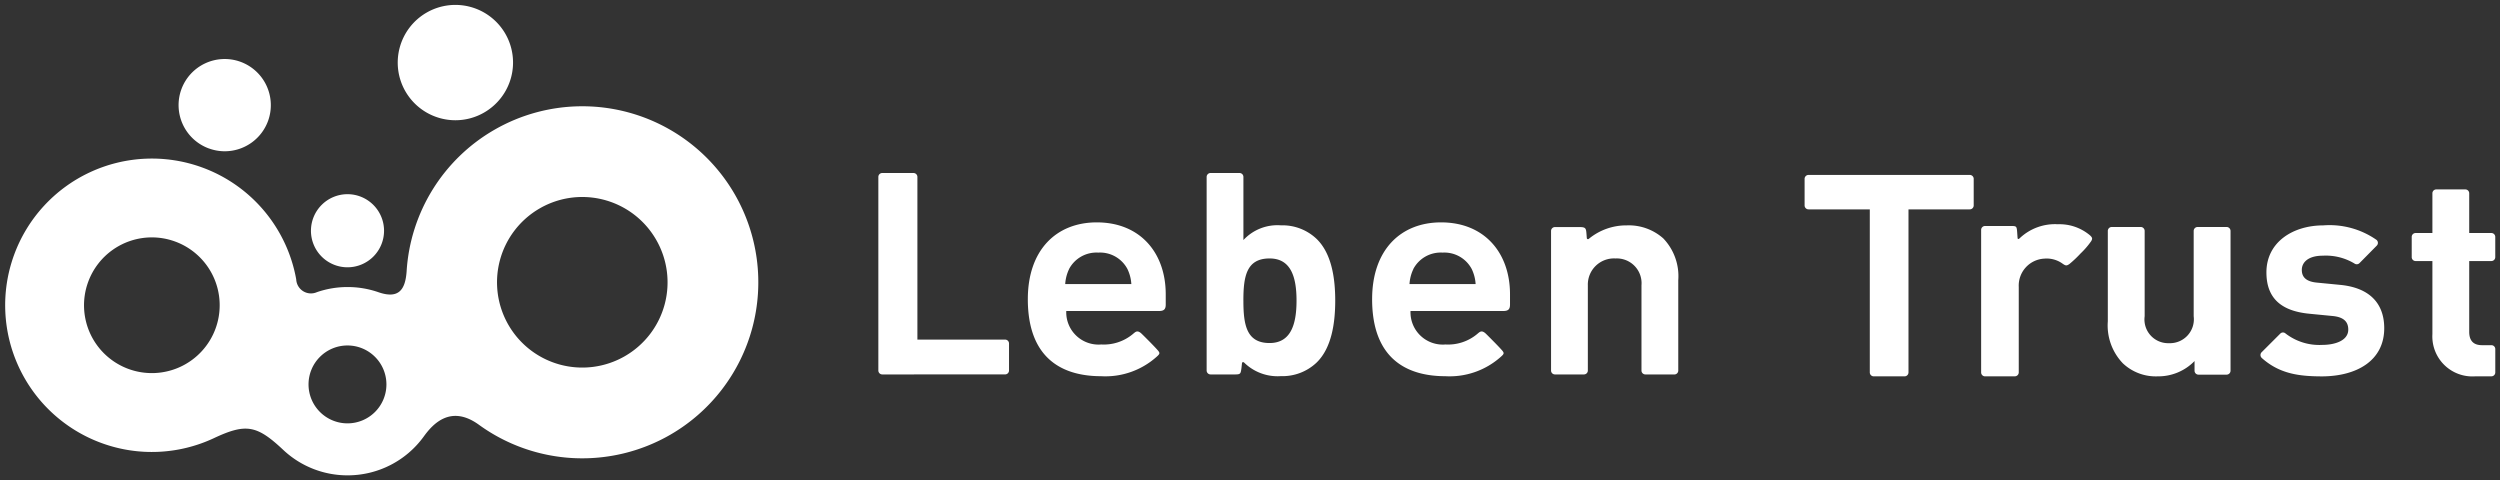<svg xmlns="http://www.w3.org/2000/svg" width="264.343" height="50.763" viewBox="0 0 264.343 50.763">
  <rect x="0" y="0" width="264.343" height="50.763" fill="#333333" stroke="none"/>
  <path id="logo02" d="M-1010.594-3050.817c-2.8-2.63-3.941-2.83-7.336-1.241a15.462,15.462,0,0,1-11.864.521,15.514,15.514,0,0,1-9.267-19.882,15.511,15.511,0,0,1,19.877-9.269,15.5,15.5,0,0,1,9.961,11.835,1.56,1.56,0,0,0,2.194,1.354,9.932,9.932,0,0,1,3.238-.539,9.93,9.93,0,0,1,3.254.545c2.163.75,2.861-.264,2.991-2.246a18.585,18.585,0,0,1,9.263-14.917,18.612,18.612,0,0,1,25.428,6.808,18.614,18.614,0,0,1-6.813,25.426,18.608,18.608,0,0,1-20.236-1.053c-2.98-2.16-4.87-.088-5.824,1.229a9.934,9.934,0,0,1-8.063,4.119A9.909,9.909,0,0,1-1010.594-3050.817Zm2.673-6.925a4.12,4.12,0,0,0,4.119,4.118,4.117,4.117,0,0,0,4.117-4.118,4.117,4.117,0,0,0-4.117-4.118A4.119,4.119,0,0,0-1007.921-3057.742Zm-23.305-10.823a7.171,7.171,0,0,0,4.285,9.194,7.172,7.172,0,0,0,9.193-4.288,7.173,7.173,0,0,0-4.287-9.194,7.156,7.156,0,0,0-2.452-.435A7.173,7.173,0,0,0-1031.226-3068.565Zm47.744-7.785a9.018,9.018,0,0,0-3.3,12.318,9.012,9.012,0,0,0,12.315,3.3,9.008,9.008,0,0,0,3.3-12.312,9.012,9.012,0,0,0-7.82-4.515A8.977,8.977,0,0,0-983.482-3076.35Zm204.656,17.754a4.232,4.232,0,0,1-4.523-4.463v-7.728h-1.777a.41.41,0,0,1-.41-.41v-2.142a.411.411,0,0,1,.41-.411h1.777v-4.2a.41.41,0,0,1,.41-.411h3.073a.41.41,0,0,1,.41.411v4.2h2.344a.411.411,0,0,1,.41.411v2.142a.41.41,0,0,1-.41.41h-2.344v7.489c0,.9.419,1.407,1.347,1.407h1a.41.41,0,0,1,.41.411v2.471a.41.41,0,0,1-.41.411Zm-22.569-1.95a.416.416,0,0,1-.009-.6l1.973-1.971a.4.4,0,0,1,.552-.012A5.841,5.841,0,0,0-795-3061.92c1.347,0,2.755-.45,2.755-1.618,0-.778-.419-1.317-1.648-1.437l-2.455-.239c-2.815-.269-4.551-1.5-4.551-4.372,0-3.235,2.845-4.972,6.018-4.972a8.674,8.674,0,0,1,5.624,1.534.414.414,0,0,1,.023.61l-1.828,1.851a.413.413,0,0,1-.538.032,5.865,5.865,0,0,0-3.341-.822c-1.557,0-2.216.717-2.216,1.5,0,.569.239,1.228,1.616,1.348l2.456.239c3.085.3,4.643,1.948,4.643,4.583,0,3.444-2.935,5.091-6.619,5.091C-797.387-3058.6-799.5-3058.838-801.4-3060.546Zm-14.686.572a5.784,5.784,0,0,1-1.589-4.435v-9.561a.417.417,0,0,1,.416-.418h3.064a.417.417,0,0,1,.416.418v9.021a2.51,2.51,0,0,0,2.577,2.847,2.53,2.53,0,0,0,2.607-2.847v-9.021a.418.418,0,0,1,.416-.418h3.065a.418.418,0,0,1,.416.418v14.779a.416.416,0,0,1-.416.416h-2.974a.415.415,0,0,1-.416-.416v-1.022a5.343,5.343,0,0,1-3.9,1.618A5.07,5.07,0,0,1-816.082-3059.975Zm-26.342,1.379a.415.415,0,0,1-.414-.413v-17.243h-6.479a.415.415,0,0,1-.415-.414v-2.814a.414.414,0,0,1,.415-.413h17.051a.413.413,0,0,1,.415.413v2.814a.415.415,0,0,1-.415.414h-6.481v17.243a.414.414,0,0,1-.414.413Zm11.771,0a.413.413,0,0,1-.412-.413v-15.069a.413.413,0,0,1,.412-.416h2.722c.6,0,.631.014.677.679l.041.578c.01.112.07.2.264,0a5.422,5.422,0,0,1,4-1.442,5,5,0,0,1,3.315,1.108c.384.31.337.445.21.674a8.535,8.535,0,0,1-1.138,1.319,11.655,11.655,0,0,1-1.155,1.093c-.354.255-.44.181-.843-.1a2.882,2.882,0,0,0-1.827-.458,2.853,2.853,0,0,0-2.7,3v9.031a.417.417,0,0,1-.417.413Zm-64.807-8.164c0-5.187,3-8.116,7.29-8.116,4.6,0,7.289,3.234,7.289,7.6v1.091c0,.491-.184.68-.706.68H-891.4a3.414,3.414,0,0,0,3.7,3.539,4.8,4.8,0,0,0,3.342-1.1c.265-.219.446-.438.849-.109.048.038.25.235.895.889.543.55.843.877.931.986.2.254.177.339-.188.656a8.123,8.123,0,0,1-5.857,2.033C-891.635-3058.614-895.46-3060.322-895.46-3066.761Zm4.365-3.188a4.242,4.242,0,0,0-.414,1.594h6.992a4.261,4.261,0,0,0-.414-1.594,3.274,3.274,0,0,0-3.083-1.732A3.272,3.272,0,0,0-891.1-3069.949Zm-40.77,3.188c0-5.187,3-8.116,7.292-8.116,4.6,0,7.289,3.234,7.289,7.6v1.091c0,.491-.184.68-.706.68H-927.8a3.415,3.415,0,0,0,3.7,3.539,4.8,4.8,0,0,0,3.339-1.1c.266-.219.446-.438.85-.109.048.038.25.235.9.889.542.55.842.877.931.986.2.254.177.339-.189.656a8.121,8.121,0,0,1-5.856,2.033C-928.038-3058.614-931.865-3060.322-931.865-3066.761Zm4.367-3.188a4.242,4.242,0,0,0-.414,1.594h6.992a4.262,4.262,0,0,0-.415-1.594,3.271,3.271,0,0,0-3.082-1.732A3.273,3.273,0,0,0-927.5-3069.949Zm18.51,9.9c-.077-.079-.22-.062-.232.049l-.058.536c-.081.571-.085.665-.664.665h-2.6a.415.415,0,0,1-.416-.415v-20.47a.415.415,0,0,1,.416-.415h3.058a.414.414,0,0,1,.414.415v6.675a4.9,4.9,0,0,1,3.963-1.556,5.239,5.239,0,0,1,3.745,1.406c1.634,1.555,2,4.219,2,6.552s-.364,5.025-2,6.582a5.234,5.234,0,0,1-3.745,1.405A5.047,5.047,0,0,1-908.988-3060.046Zm-.084-6.557c0,2.542.314,4.486,2.768,4.486,2.232,0,2.85-1.944,2.85-4.486s-.618-4.457-2.85-4.457C-908.758-3071.06-909.072-3069.145-909.072-3066.6Zm42.505,7.807a.412.412,0,0,1-.413-.4v-9.022a2.618,2.618,0,0,0-2.736-2.841,2.765,2.765,0,0,0-2.935,2.841v9.022a.411.411,0,0,1-.413.4h-3.064a.412.412,0,0,1-.413-.4v-14.782a.412.412,0,0,1,.413-.4h2.613c.618,0,.674.128.716.663l.039.509a.125.125,0,0,0,.215.069,6.222,6.222,0,0,1,4.025-1.42,5.481,5.481,0,0,1,3.846,1.377,5.774,5.774,0,0,1,1.584,4.427v9.56a.411.411,0,0,1-.411.4Zm-80.69,0a.414.414,0,0,1-.414-.415v-20.47a.414.414,0,0,1,.414-.414h3.3a.415.415,0,0,1,.415.414v17.2h9.273a.414.414,0,0,1,.415.415v2.852a.414.414,0,0,1-.415.415Zm-60.408-15.192a3.866,3.866,0,0,1,3.864-3.867,3.867,3.867,0,0,1,3.864,3.867,3.865,3.865,0,0,1-3.864,3.863A3.864,3.864,0,0,1-1007.665-3073.988Zm-10.787-8.7a4.879,4.879,0,0,1-2.917-6.251,4.879,4.879,0,0,1,6.252-2.915,4.882,4.882,0,0,1,2.916,6.251,4.882,4.882,0,0,1-4.584,3.21A4.868,4.868,0,0,1-1018.453-3082.693Zm20.776-6.038a6.1,6.1,0,0,1,2.232-8.325,6.1,6.1,0,0,1,8.33,2.227,6.1,6.1,0,0,1-2.233,8.331,6.065,6.065,0,0,1-3.042.819A6.1,6.1,0,0,1-997.677-3088.731Z" transform="translate(1040.544 3098.389)" fill="#fff" stroke="rgba(0,0,0,0)" stroke-miterlimit="10" stroke-width="1"/>
</svg>
